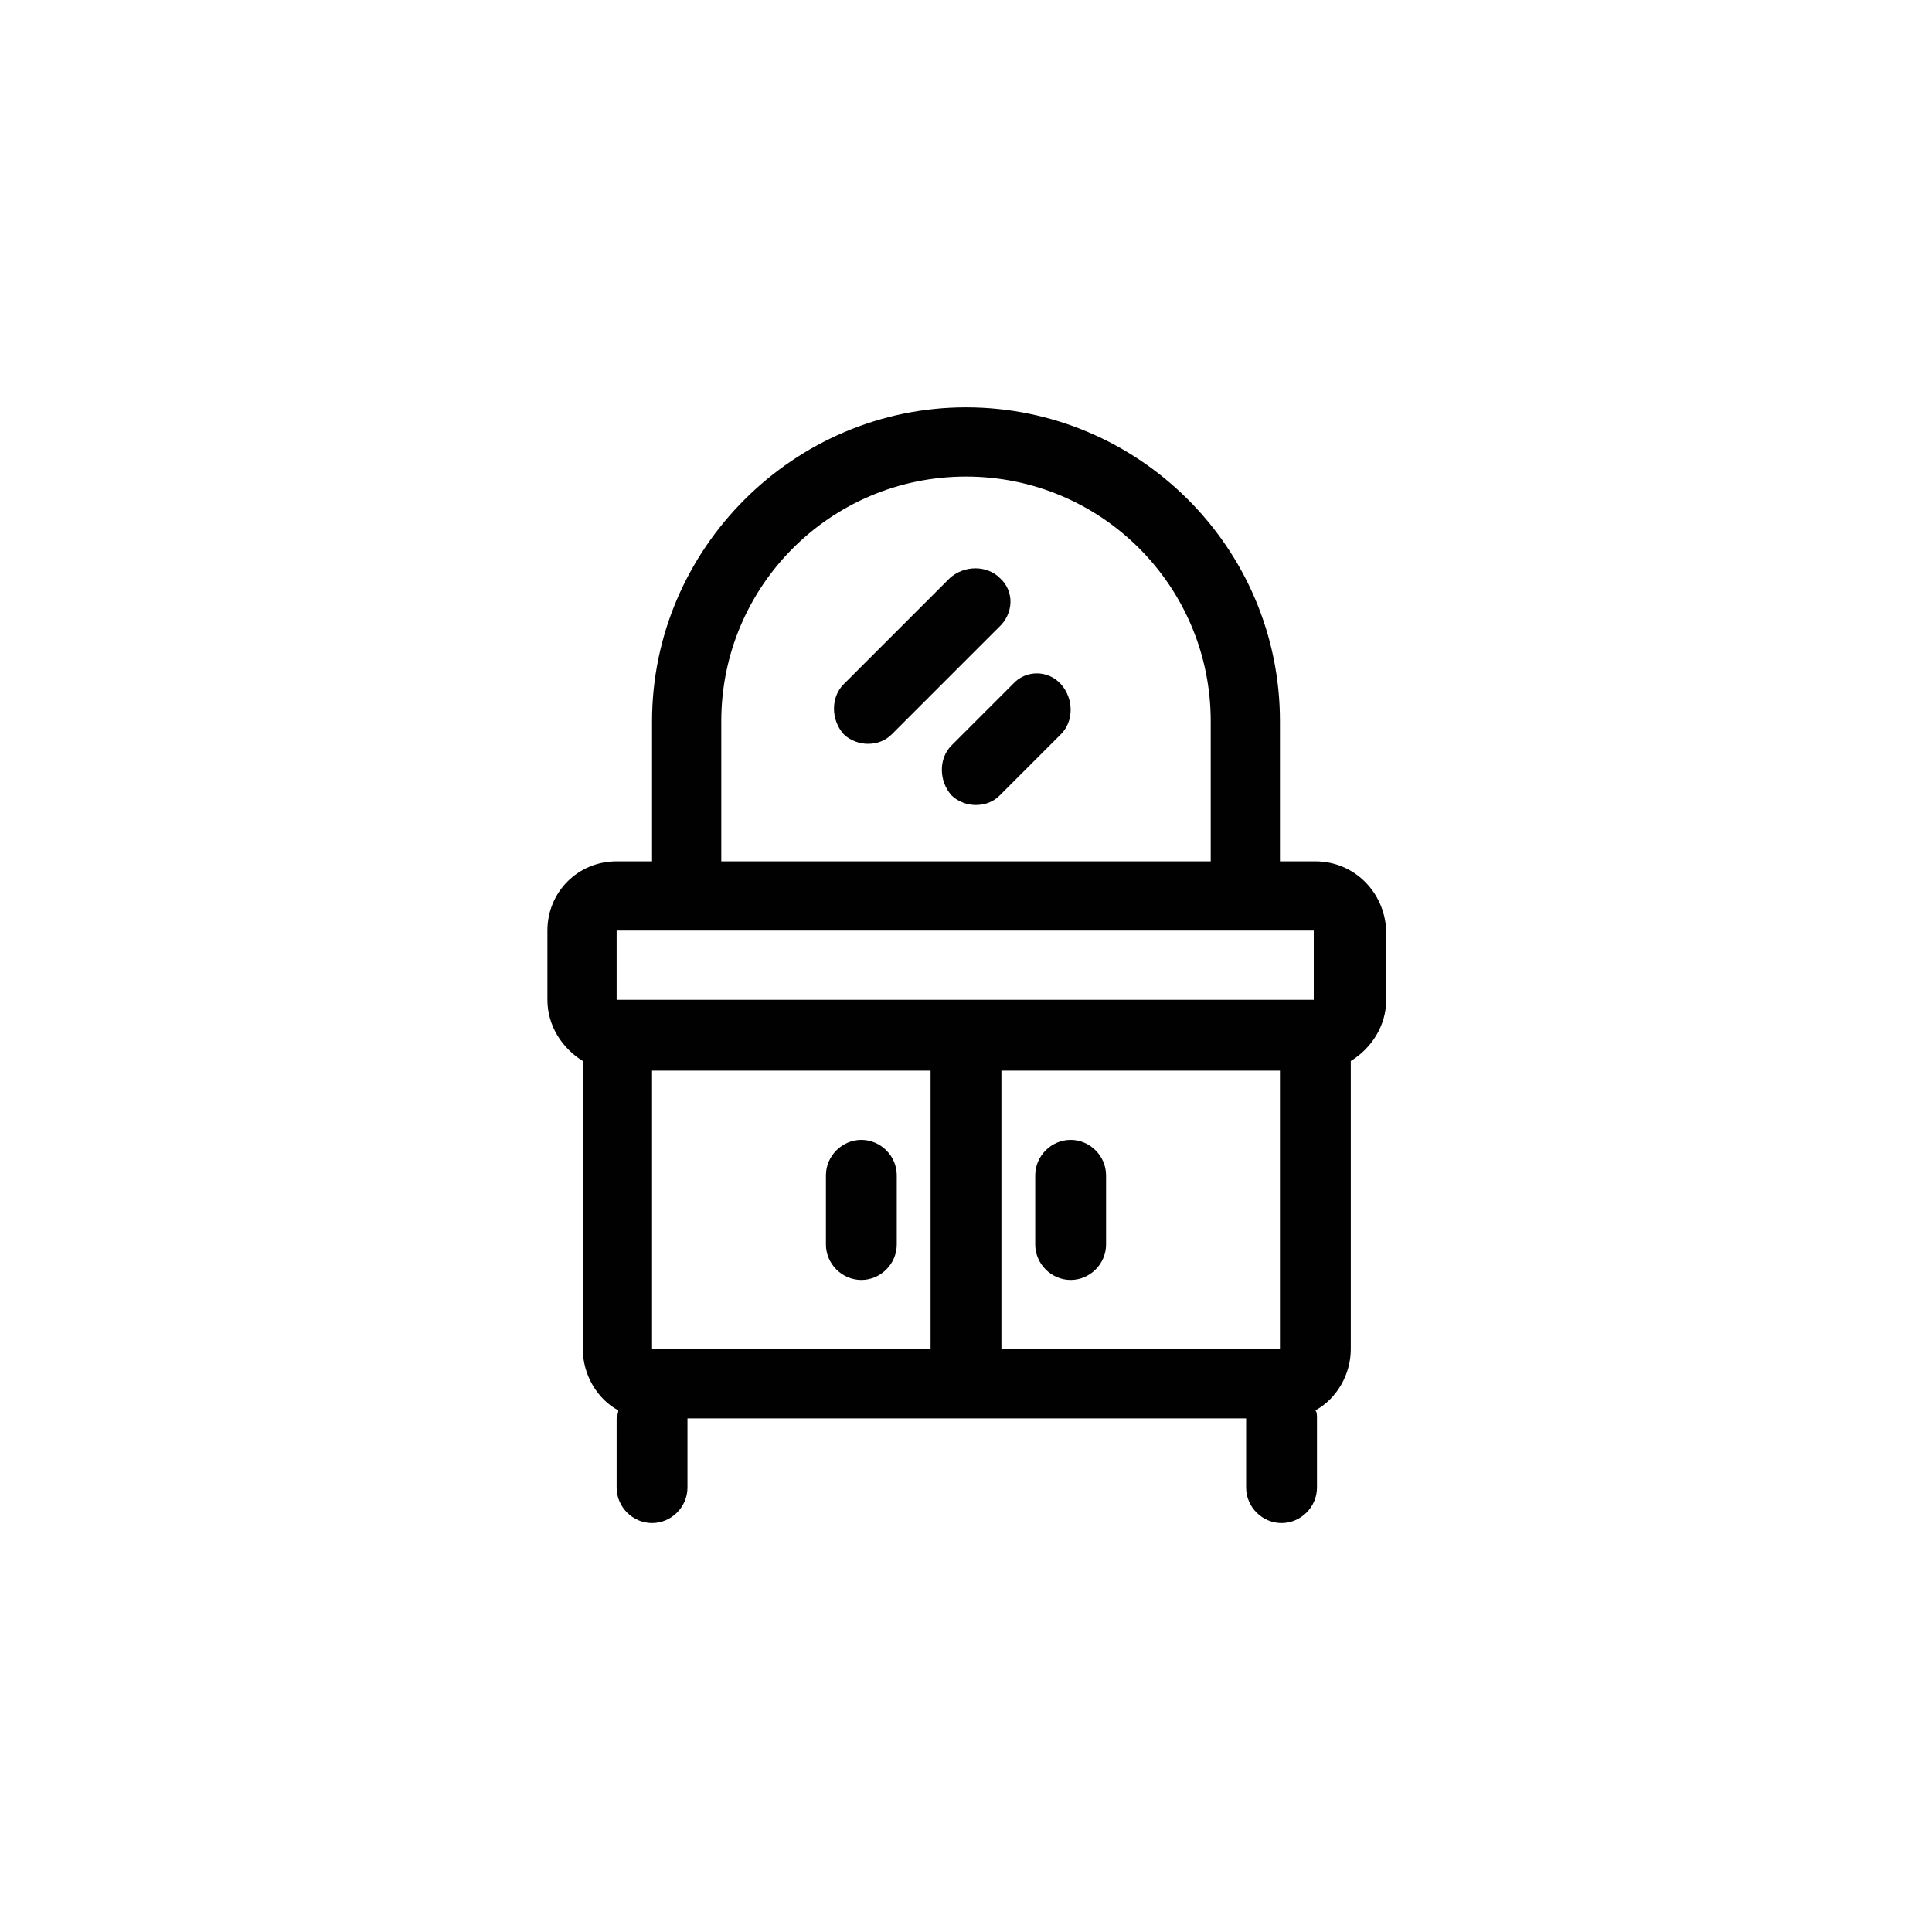 <?xml version="1.0" encoding="utf-8"?>
<!-- Generator: Adobe Illustrator 24.0.1, SVG Export Plug-In . SVG Version: 6.00 Build 0)  -->
<svg version="1.1" id="Layer_1" xmlns="http://www.w3.org/2000/svg" xmlns:xlink="http://www.w3.org/1999/xlink" x="0px" y="0px"
	 viewBox="0 0 120 120" style="enable-background:new 0 0 120 120;" xml:space="preserve">
<style type="text/css">
	.st0{fill:#010101;}
</style>
<g id="Kitchen_Cabinet">
</g>
<g>
	<path class="st0" d="M81.7,53.5h-2.2v-8.7c0-10.8-8.8-19.5-19.5-19.5s-19.5,8.8-19.5,19.5v8.7h-2.2c-2.4,0-4.3,1.9-4.3,4.3v4.3
		c0,1.6,0.9,3,2.2,3.8v17.9c0,1.6,0.9,3.1,2.2,3.8c0,0.2-0.1,0.4-0.1,0.5v4.3c0,1.2,1,2.2,2.2,2.2c1.2,0,2.2-1,2.2-2.2v-4.3h34.7
		v4.3c0,1.2,1,2.2,2.2,2.2c1.2,0,2.2-1,2.2-2.2v-4.3c0-0.2,0-0.4-0.1-0.5c1.3-0.7,2.2-2.2,2.2-3.8V65.9c1.3-0.8,2.2-2.2,2.2-3.8
		v-4.3C86,55.4,84.1,53.5,81.7,53.5z M44.8,44.8c0-8.4,6.8-15.2,15.2-15.2c8.4,0,15.2,6.8,15.2,15.2v8.7H44.8V44.8z M38.3,57.8h4.3
		h34.7h4.3l0,4.3h0H38.3V57.8z M40.5,83.9V66.5h17.3v17.3H40.5z M62.2,83.9V66.5h17.3l0,17.3H62.2z"/>
	<path class="st0" d="M66.5,70.8c-1.2,0-2.2,1-2.2,2.2v4.3c0,1.2,1,2.2,2.2,2.2c1.2,0,2.2-1,2.2-2.2V73
		C68.7,71.8,67.7,70.8,66.5,70.8z"/>
	<path class="st0" d="M53.5,70.8c-1.2,0-2.2,1-2.2,2.2v4.3c0,1.2,1,2.2,2.2,2.2c1.2,0,2.2-1,2.2-2.2V73
		C55.7,71.8,54.7,70.8,53.5,70.8z"/>
	<path class="st0" d="M62.1,35.9c-0.8-0.8-2.2-0.8-3.1,0l-6.6,6.6c-0.8,0.8-0.8,2.2,0,3.1c0.4,0.4,1,0.6,1.5,0.6h0
		c0.6,0,1.1-0.2,1.5-0.6l6.6-6.6C63,38.1,63,36.7,62.1,35.9z"/>
	<path class="st0" d="M62.9,42.5l-3.8,3.8c-0.8,0.8-0.8,2.2,0,3.1c0.4,0.4,1,0.6,1.5,0.6h0c0.6,0,1.1-0.2,1.5-0.6l3.8-3.8
		c0.8-0.8,0.8-2.2,0-3.1C65.1,41.6,63.7,41.6,62.9,42.5z"/>
</g>
</svg>
